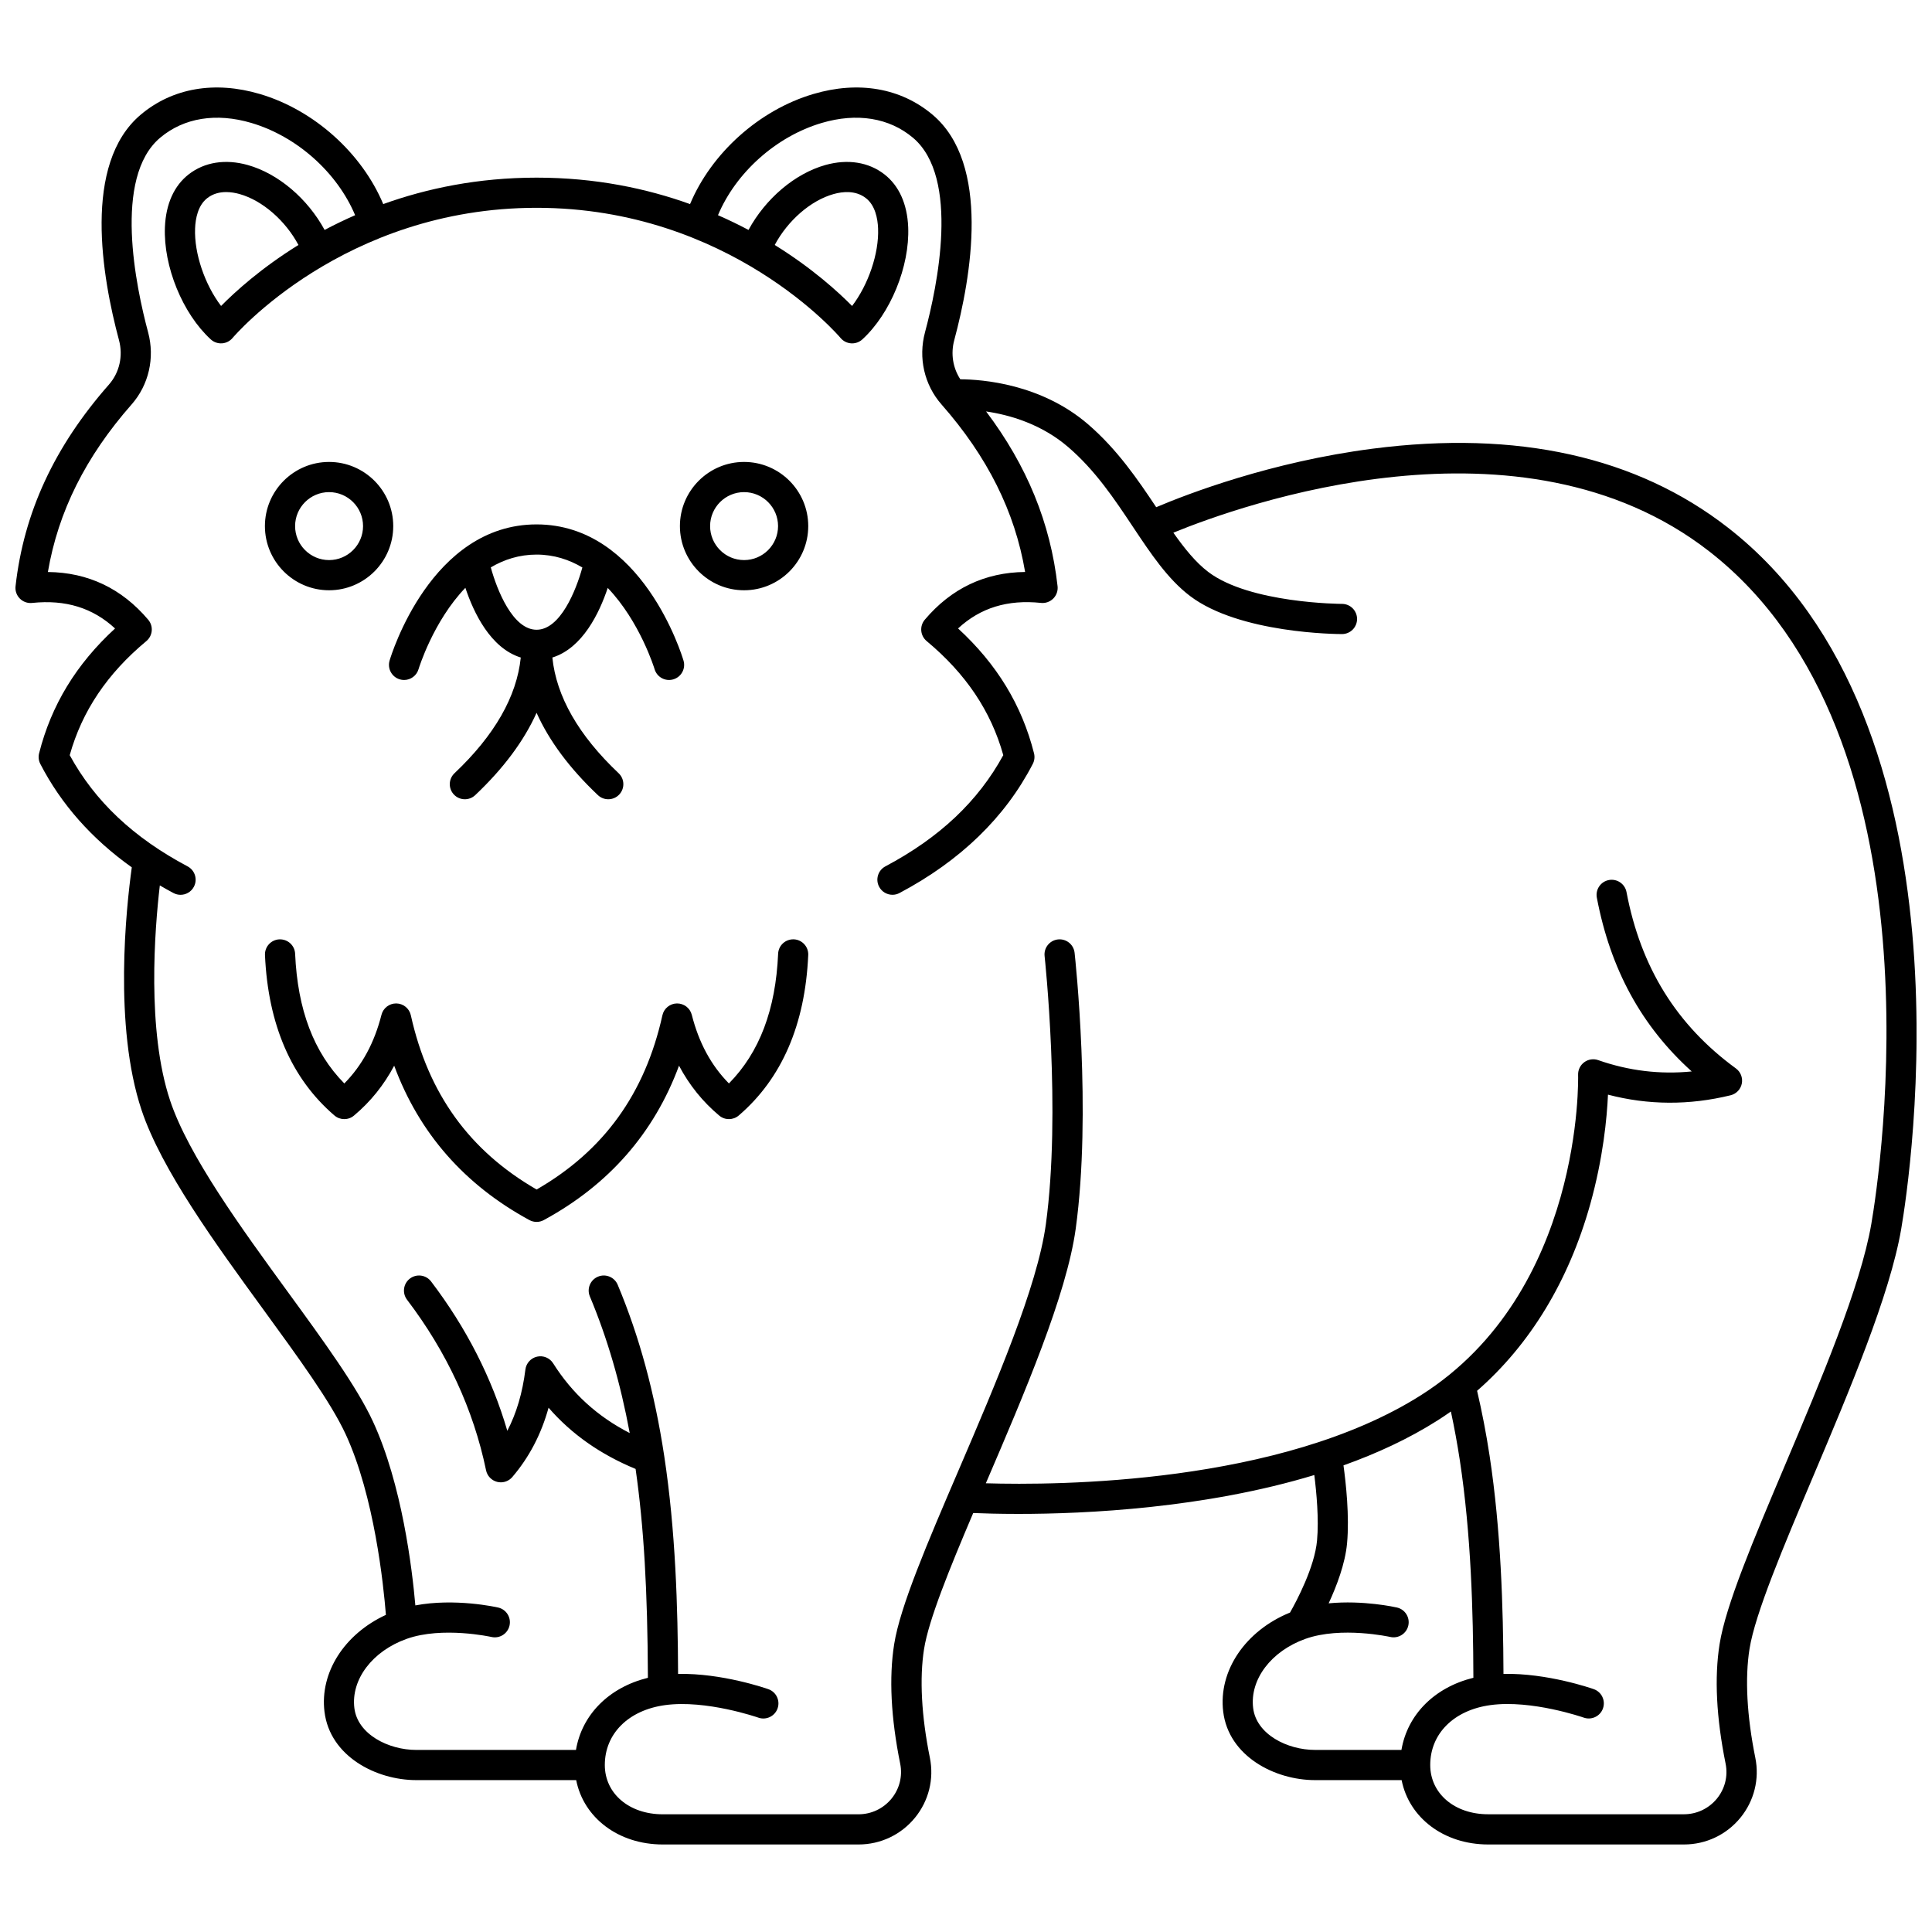 <?xml version="1.0" encoding="UTF-8"?>
<!-- Uploaded to: ICON Repo, www.iconrepo.com, Generator: ICON Repo Mixer Tools -->
<svg width="800px" height="800px" version="1.1" viewBox="144 144 512 512" xmlns="http://www.w3.org/2000/svg">
 <defs>
  <clipPath id="a">
   <path d="m148.09 167h503.81v466h-503.81z"/>
  </clipPath>
 </defs>
 <g clip-path="url(#a)">
  <path d="m249.95 324.04c0.379 0.113 0.762 0.164 1.137 0.164 1.727 0 3.316-1.125 3.832-2.867 0.059-0.195 3.863-12.66 12.41-21.559 2.191 6.582 6.648 15.977 14.68 18.473-1.055 10.32-6.938 20.617-17.559 30.66-1.605 1.52-1.676 4.047-0.16 5.652 0.785 0.832 1.844 1.25 2.906 1.25 0.984 0 1.973-0.363 2.746-1.094 7.484-7.074 12.914-14.367 16.254-21.816 3.344 7.445 8.77 14.738 16.254 21.816 0.773 0.73 1.762 1.094 2.746 1.094 1.062 0 2.121-0.418 2.906-1.25 1.52-1.605 1.445-4.137-0.16-5.652-10.621-10.043-16.504-20.34-17.559-30.66 8.02-2.492 12.477-11.863 14.672-18.445 8.531 8.895 12.363 21.336 12.418 21.531 0.625 2.117 2.848 3.328 4.969 2.699 2.117-0.625 3.328-2.852 2.699-4.969-0.438-1.473-11.004-36.094-38.949-36.094-27.945 0-38.512 34.617-38.949 36.094-0.621 2.121 0.59 4.344 2.707 4.973zm48.383-29.656c-1.676 6.09-5.844 16.504-12.133 16.504-6.293 0-10.461-10.434-12.137-16.523 3.512-2.074 7.539-3.394 12.137-3.394 4.59 0.004 8.621 1.332 12.133 3.414zm42.855 6.043c9.375 0 17.004-7.629 17.004-17.004s-7.629-17.004-17.004-17.004-17.004 7.629-17.004 17.004 7.629 17.004 17.004 17.004zm0-26.008c4.965 0 9.004 4.039 9.004 9.004 0 4.965-4.039 9.004-9.004 9.004s-9.004-4.039-9.004-9.004c0-4.965 4.039-9.004 9.004-9.004zm-109.98 26.008c9.375 0 17.004-7.629 17.004-17.004s-7.629-17.004-17.004-17.004-17.004 7.629-17.004 17.004 7.629 17.004 17.004 17.004zm0-26.008c4.965 0 9.004 4.039 9.004 9.004 0 4.965-4.039 9.004-9.004 9.004-4.965 0-9.004-4.039-9.004-9.004 0-4.965 4.039-9.004 9.004-9.004zm126.98 122.69c-0.816 18.434-7.012 32.734-18.41 42.508-1.484 1.273-3.672 1.285-5.168 0.031-4.383-3.668-7.949-8.094-10.664-13.227-6.594 17.836-18.609 31.566-35.836 40.914-0.594 0.324-1.25 0.484-1.906 0.484s-1.312-0.16-1.906-0.484c-17.227-9.348-29.242-23.078-35.836-40.914-2.719 5.133-6.281 9.559-10.664 13.227-1.5 1.254-3.684 1.242-5.168-0.031-11.398-9.773-17.594-24.074-18.41-42.508-0.098-2.207 1.613-4.074 3.816-4.172 2.231-0.074 4.074 1.613 4.172 3.816 0.656 14.855 4.934 26.141 13.039 34.375 4.727-4.797 7.957-10.781 9.844-18.191 0.449-1.773 2.051-3.016 3.875-3.016h0.062c1.852 0.027 3.441 1.324 3.844 3.133 4.613 20.785 15.527 35.91 33.336 46.18 17.809-10.27 28.723-25.398 33.336-46.18 0.402-1.809 1.992-3.102 3.844-3.133 1.867-0.012 3.481 1.219 3.938 3.012 1.883 7.414 5.117 13.395 9.844 18.191 8.105-8.234 12.383-19.52 13.039-34.375 0.098-2.207 1.953-3.902 4.172-3.816 2.195 0.102 3.906 1.969 3.809 4.176zm-210.07-97.746c-0.137 1.203 0.281 2.402 1.137 3.262 0.855 0.859 2.047 1.289 3.254 1.16 8.84-0.926 16.062 1.289 21.98 6.766-10.305 9.473-16.906 20.332-20.129 33.086-0.238 0.945-0.125 1.945 0.324 2.812 5.516 10.688 13.648 19.867 24.242 27.406-1.473 10.613-4.859 41.98 2.586 64.312 5.258 15.773 19.645 35.523 32.336 52.945 9.172 12.59 17.84 24.484 21.766 32.992 7.59 16.445 10.023 39.879 10.656 47.852-10.957 5.055-17.559 15.242-16.277 25.676 1.441 11.77 13.625 18.117 24.355 18.117h42.348c1.957 9.957 11.164 17.055 22.945 17.055h51.895c5.809 0 11.25-2.578 14.934-7.078 3.652-4.465 5.098-10.262 3.957-15.902-2.242-11.082-2.773-21.051-1.539-28.84 1.211-7.641 6.664-21.086 13.023-36.02 2.59 0.109 6.695 0.238 11.949 0.238 18.031 0 49.449-1.504 78.445-10.305 0.574 4.562 1.246 11.699 0.723 17.375-0.652 7.059-5.402 15.98-7.156 19.07-11.805 4.801-19.039 15.41-17.707 26.289 1.445 11.77 13.625 18.117 24.355 18.117h22.926c1.957 9.957 11.164 17.055 22.945 17.055h51.895c5.809 0 11.25-2.578 14.934-7.078 3.652-4.465 5.098-10.262 3.957-15.902-2.242-11.082-2.773-21.051-1.539-28.84 1.477-9.316 8.953-27.004 16.871-45.727 9.531-22.547 20.336-48.098 23.324-65.527 2.324-13.562 20.781-133.99-45.918-185.91-24.168-18.816-55.832-25.855-94.113-20.918-26.961 3.477-49.062 11.977-57.395 15.512-4.832-7.254-10.336-15.344-18.117-22.023-12.457-10.688-28.004-11.84-33.793-11.875-1.969-3.004-2.582-6.766-1.609-10.375 4.492-16.719 9.715-46.711-5.766-59.754-8.398-7.074-19.621-9.016-31.605-5.465-14.383 4.262-27.008 15.699-32.645 29.164-11.516-4.141-25.094-7.008-40.656-7.008s-29.137 2.867-40.656 7.008c-5.648-13.465-18.277-24.906-32.656-29.164-11.984-3.551-23.207-1.609-31.605 5.465-15.48 13.043-10.258 43.035-5.766 59.754 1.125 4.195 0.129 8.598-2.664 11.777-14.469 16.445-22.562 33.926-24.75 53.445zm327.98 297.29c-0.93-7.566 4.773-15.109 13.867-18.344 9.469-3.367 22.34-0.527 22.461-0.5 2.152 0.488 4.297-0.855 4.789-3.012 0.492-2.152-0.855-4.297-3.012-4.789-0.469-0.105-8.941-1.992-18.098-1.109 2.125-4.578 4.383-10.512 4.879-15.902 0.66-7.156-0.297-15.934-0.949-20.656 8.816-3.148 17.266-7.047 24.871-11.871 1.219-0.773 2.418-1.578 3.594-2.41 0.898 4.191 1.699 8.523 2.375 12.977 2.977 19.617 3.531 39.922 3.586 57.59-10.316 2.547-17.477 9.75-19.066 19.121h-22.887c-7.394 0-15.559-4.148-16.41-11.094zm-297.23-345.46c4.566-5.195 6.207-12.348 4.383-19.133-3.219-11.98-9.352-40.992 3.195-51.562 6.269-5.285 14.859-6.676 24.18-3.914 12.121 3.59 22.75 13.176 27.488 24.445-2.848 1.246-5.547 2.559-8.09 3.906-4.492-8.27-12.258-14.934-20.395-17.211-5.891-1.648-11.434-0.773-15.605 2.465-3.887 3.016-6.07 7.863-6.32 14.016-0.422 10.402 4.691 22.914 12.16 29.746 0.805 0.738 1.879 1.109 2.969 1.039 1.09-0.074 2.106-0.594 2.805-1.43 0.289-0.344 29.355-34.488 80.555-34.488 51.203 0 80.27 34.141 80.551 34.48 0.699 0.844 1.711 1.363 2.805 1.438 0.094 0.008 0.184 0.008 0.273 0.008 0.996 0 1.961-0.371 2.699-1.047 7.465-6.832 12.582-19.344 12.16-29.746-0.25-6.152-2.434-11-6.32-14.016-4.172-3.238-9.715-4.109-15.605-2.465-8.137 2.277-15.902 8.941-20.395 17.211-2.543-1.352-5.242-2.66-8.09-3.906 4.738-11.27 15.367-20.855 27.488-24.445 9.32-2.762 17.91-1.371 24.18 3.914 12.547 10.57 6.414 39.578 3.195 51.562-1.824 6.785-0.184 13.938 4.383 19.133 12.172 13.84 19.449 28.402 22.148 44.387-10.641 0.105-19.57 4.348-26.59 12.652-0.688 0.812-1.023 1.871-0.93 2.93 0.094 1.062 0.605 2.043 1.426 2.727 10.379 8.645 17.039 18.547 20.309 30.234-6.66 12.215-16.895 21.867-31.242 29.473-1.953 1.035-2.695 3.457-1.66 5.406 0.719 1.355 2.106 2.125 3.535 2.125 0.633 0 1.273-0.148 1.871-0.469 16.129-8.551 28.012-20.062 35.316-34.215 0.449-0.867 0.562-1.867 0.324-2.812-3.223-12.75-9.824-23.613-20.129-33.086 5.914-5.477 13.141-7.695 21.98-6.766 1.207 0.129 2.402-0.301 3.254-1.16 0.855-0.859 1.27-2.059 1.137-3.262-1.875-16.727-8.102-31.953-18.945-46.32 6.195 0.91 14.605 3.301 21.727 9.414 7.227 6.199 12.293 13.812 17.195 21.176 4.731 7.102 9.195 13.812 15.113 18.312 13.137 9.98 39.133 10.098 40.277 10.098h0.004c2.207 0 3.996-1.789 3.996-4 0-2.207-1.789-4-3.996-4-0.242 0-24.441-0.113-35.441-8.469-3.328-2.527-6.301-6.223-9.246-10.402 17.844-7.305 92.043-33.949 142.02 4.957 63.023 49.066 45.188 165.17 42.945 178.25-2.832 16.516-13.445 41.617-22.809 63.762-8.465 20.02-15.773 37.309-17.402 47.59-1.402 8.84-0.863 19.496 1.598 31.676 0.664 3.281-0.18 6.652-2.305 9.254-2.156 2.633-5.34 4.144-8.742 4.144h-51.895c-8.887 0-15.336-5.492-15.336-13.055 0-8.32 6.269-14.551 15.965-15.875 10.887-1.488 24.578 3.269 24.711 3.316 2.082 0.738 4.367-0.355 5.102-2.438 0.734-2.082-0.355-4.367-2.438-5.102-0.559-0.199-12.344-4.301-23.93-4.043-0.074-17.727-0.672-38.012-3.672-57.766-0.906-5.973-2.031-11.754-3.32-17.258 14.031-12.246 24.293-29.102 29.984-49.441 3.426-12.254 4.43-22.91 4.703-29.043 10.633 2.789 21.539 2.848 32.492 0.168 1.512-0.371 2.672-1.582 2.973-3.106 0.301-1.527-0.309-3.09-1.562-4.008-15.727-11.488-25.211-26.777-28.996-46.742-0.41-2.168-2.508-3.594-4.676-3.184-2.168 0.41-3.594 2.504-3.184 4.676 3.59 18.934 11.844 34.074 25.145 46.047-8.387 0.836-16.695-0.164-24.789-3-1.246-0.438-2.629-0.227-3.691 0.555s-1.672 2.039-1.629 3.359c0.02 0.574 1.445 57.547-41.617 84.867-37.242 23.625-96.469 23.93-115.34 23.359 0.047-0.109 0.094-0.219 0.141-0.328 9.965-23.227 21.262-49.551 23.68-67.156 4.242-30.906-0.113-71.395-0.301-73.102-0.242-2.195-2.211-3.777-4.41-3.539-2.195 0.242-3.781 2.215-3.539 4.41 0.043 0.41 4.43 41.227 0.324 71.141-2.269 16.535-13.34 42.328-23.105 65.09-8.316 19.383-15.5 36.125-17.086 46.133-1.402 8.84-0.863 19.496 1.598 31.676 0.664 3.281-0.18 6.652-2.305 9.254-2.156 2.633-5.34 4.144-8.742 4.144h-51.895c-8.887 0-15.336-5.492-15.336-13.055 0-8.32 6.269-14.551 15.965-15.875 10.883-1.488 24.578 3.269 24.715 3.316 2.082 0.734 4.363-0.355 5.102-2.438 0.734-2.082-0.355-4.367-2.438-5.102-0.559-0.199-12.344-4.301-23.93-4.043-0.074-17.574-0.648-37.855-3.672-57.766-2.555-16.812-6.586-31.656-12.332-45.367-0.855-2.039-3.199-2.996-5.234-2.141-2.039 0.855-2.996 3.195-2.141 5.234 4.648 11.094 8.117 23.012 10.566 36.211-8.566-4.398-15.246-10.484-20.297-18.484-0.902-1.43-2.602-2.137-4.254-1.77-1.648 0.367-2.887 1.734-3.098 3.41-0.77 6.18-2.352 11.555-4.797 16.246-4.094-14.027-10.867-27.309-20.203-39.582-1.336-1.758-3.848-2.098-5.606-0.762-1.758 1.336-2.098 3.848-0.762 5.606 10.547 13.867 17.594 29.078 20.941 45.203 0.312 1.496 1.445 2.684 2.922 3.062 0.328 0.082 0.66 0.125 0.992 0.125 1.156 0 2.273-0.5 3.043-1.402 4.469-5.238 7.648-11.301 9.609-18.371 6.109 7.031 13.738 12.367 23.066 16.227 2.184 15.309 3.172 32.145 3.258 55.348-10.316 2.547-17.477 9.75-19.062 19.117h-42.309c-7.402 0-15.566-4.148-16.418-11.094-0.93-7.566 4.773-15.109 13.867-18.344 9.469-3.367 22.34-0.527 22.461-0.5 2.156 0.492 4.297-0.855 4.789-3.012 0.492-2.152-0.855-4.297-3.012-4.789-0.531-0.121-11.453-2.551-21.941-0.562-0.855-9.773-3.551-32.086-11.223-48.703-4.258-9.227-13.148-21.43-22.562-34.348-12.352-16.953-26.348-36.164-31.215-50.762-6.211-18.637-4.078-45.379-2.719-56.992 1.184 0.688 2.383 1.367 3.617 2.019 0.598 0.316 1.238 0.469 1.871 0.469 1.434 0 2.82-0.773 3.535-2.125 1.035-1.953 0.293-4.371-1.66-5.406-14.344-7.606-24.578-17.258-31.242-29.473 3.273-11.688 9.93-21.594 20.309-30.234 0.82-0.684 1.332-1.664 1.426-2.727s-0.242-2.117-0.93-2.93c-7.023-8.301-15.949-12.543-26.59-12.652 2.731-16.004 10.008-30.566 22.18-44.402zm44.223-42.273c-9.93 6.152-16.82 12.434-20.504 16.164-4.269-5.59-7.156-13.891-6.887-20.559 0.105-2.598 0.75-6.098 3.231-8.023 1.543-1.199 3.316-1.602 5.004-1.602 1.277 0 2.504 0.23 3.543 0.52 6.098 1.715 12.16 7.047 15.613 13.5zm126.22 0c3.449-6.453 9.512-11.789 15.613-13.496 2.398-0.672 5.828-1.031 8.543 1.078 2.481 1.926 3.129 5.426 3.234 8.023 0.27 6.668-2.617 14.973-6.887 20.559-3.684-3.731-10.574-10.012-20.504-16.164z"/>
 </g>
</svg>
